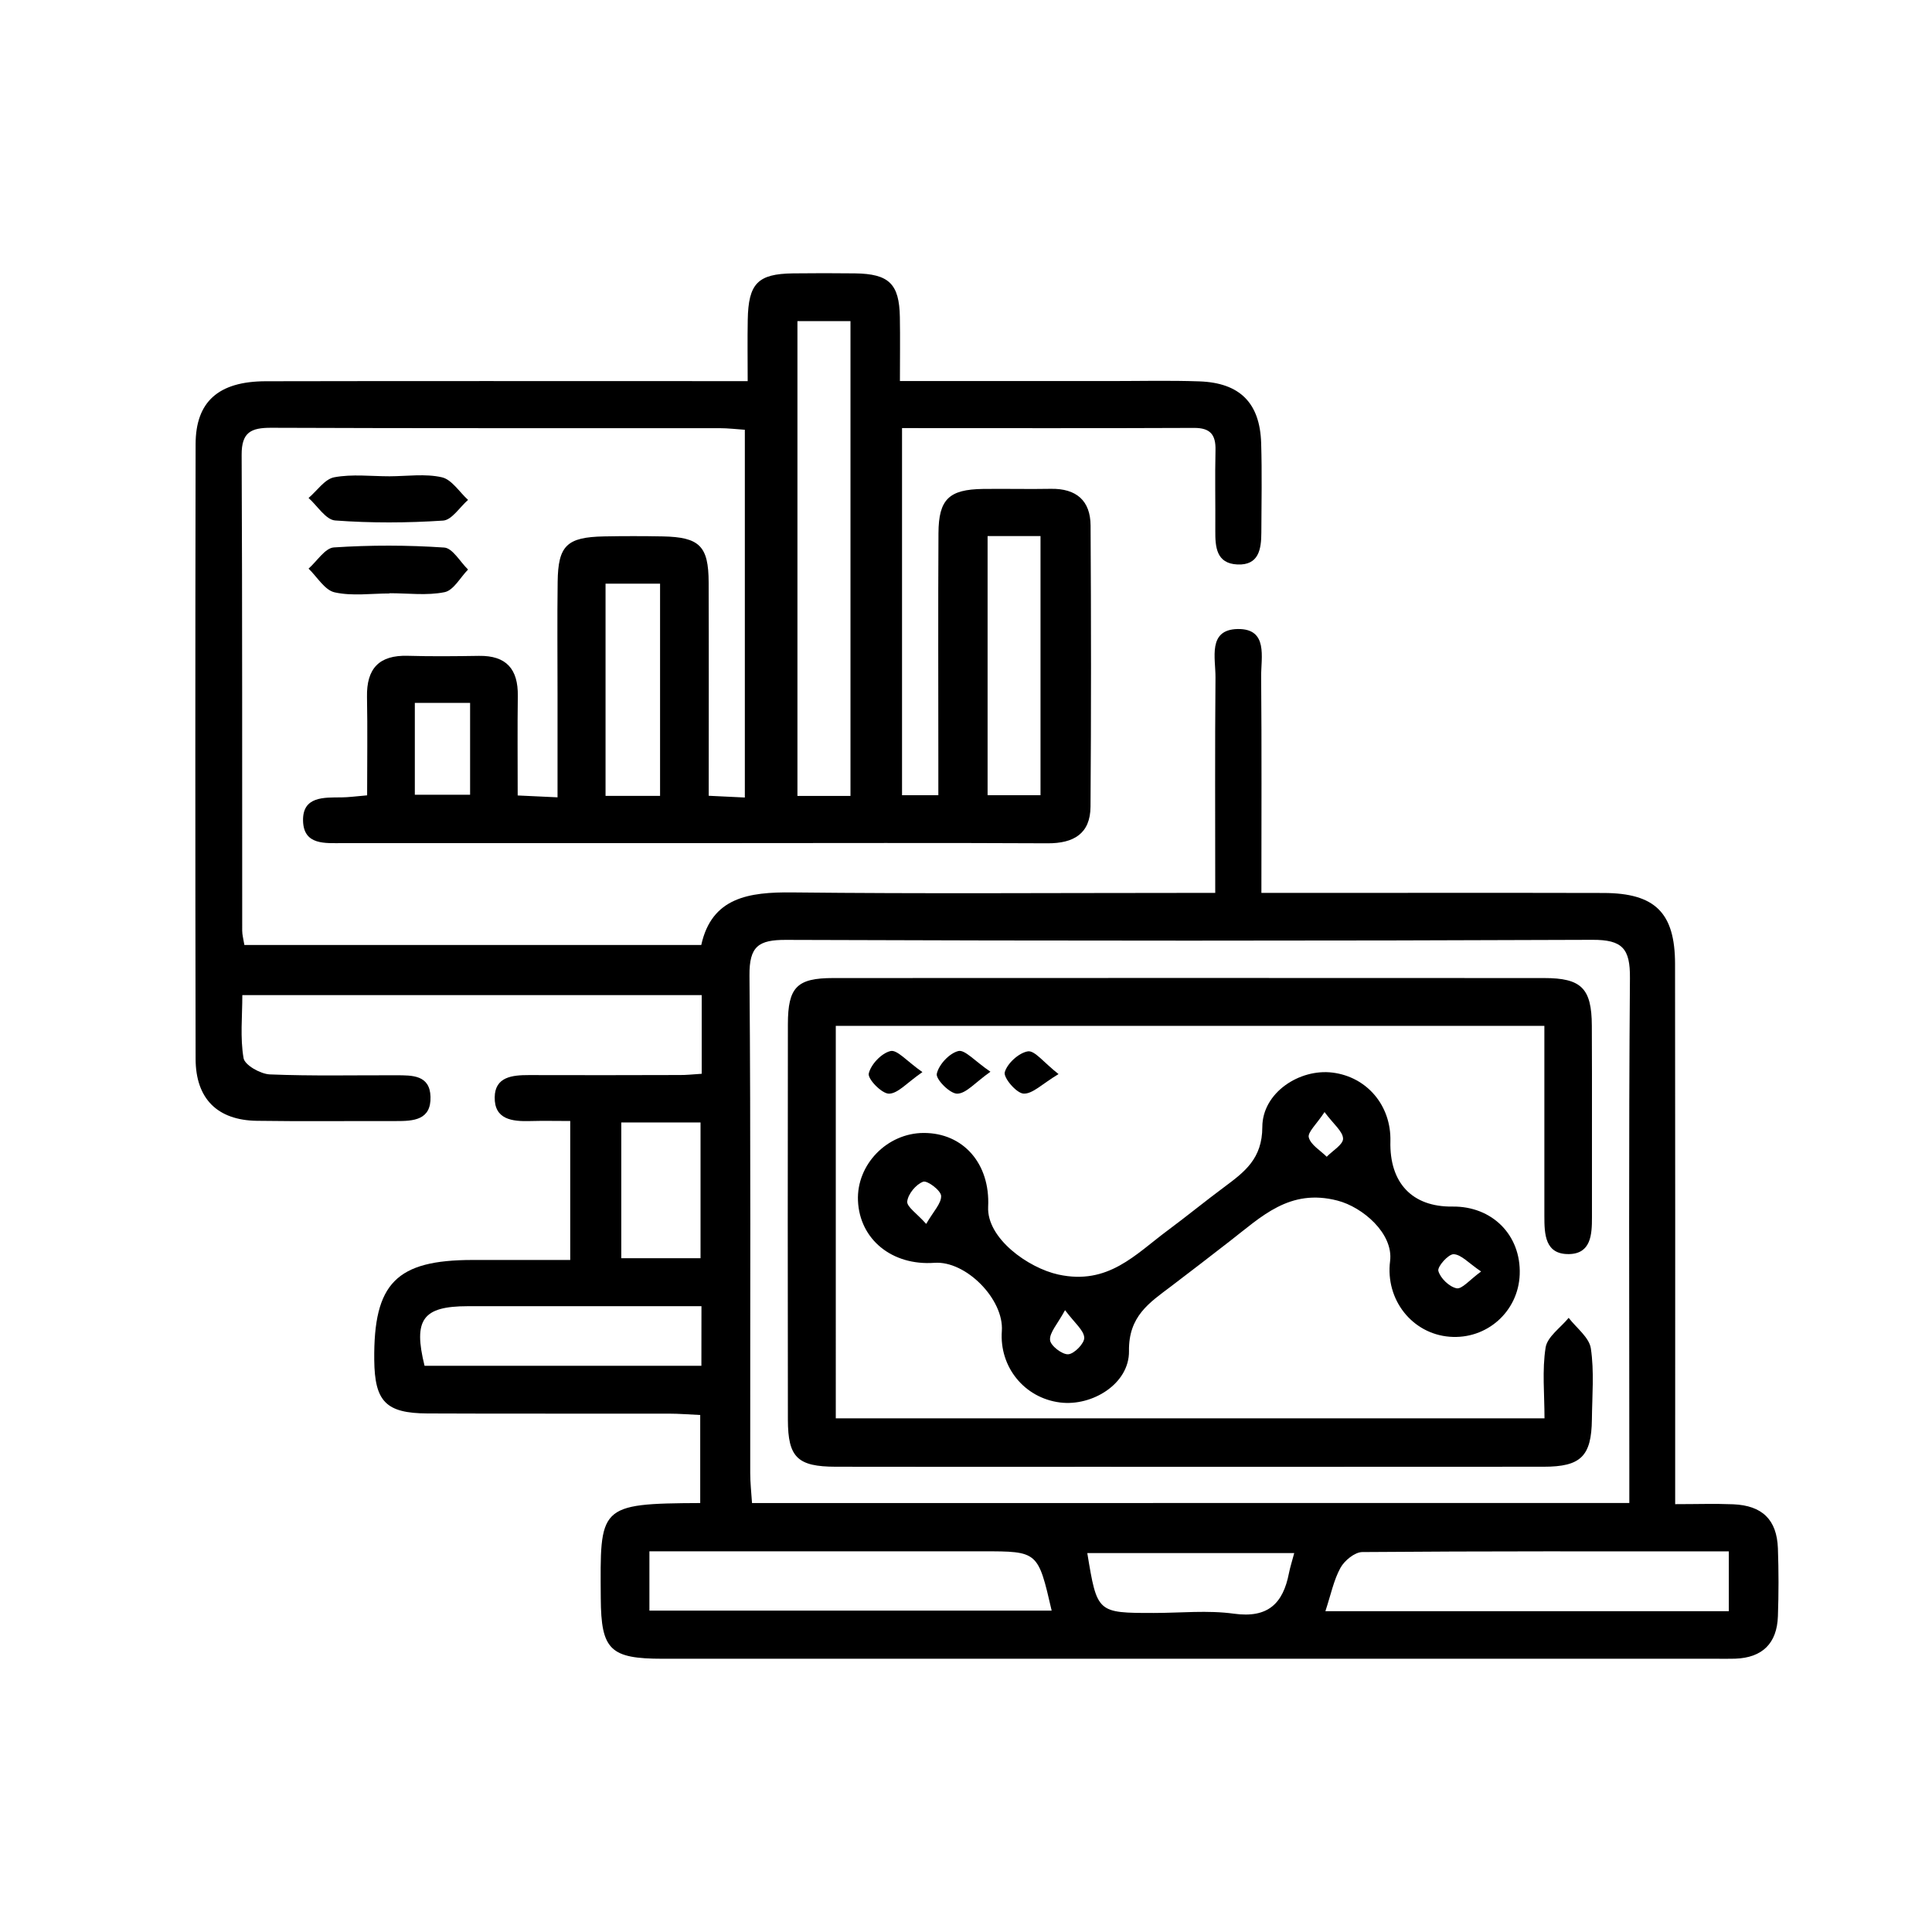 <?xml version="1.0" encoding="utf-8"?>
<!-- Generator: Adobe Illustrator 24.2.3, SVG Export Plug-In . SVG Version: 6.00 Build 0)  -->
<svg version="1.1" id="Layer_1" xmlns="http://www.w3.org/2000/svg" xmlns:xlink="http://www.w3.org/1999/xlink" x="0px" y="0px"
	 viewBox="0 0 311.81 311.81" style="enable-background:new 0 0 311.81 311.81;" xml:space="preserve">
<g>
	<path d="M113.25,173.3c0-4.44,0-8.4,0-12.7c-24.53,0-48.88,0-74.14,0c0,3.43-0.37,6.89,0.2,10.18c0.19,1.12,2.72,2.55,4.23,2.62
		c6.8,0.28,13.63,0.12,20.44,0.14c2.55,0.01,5.4-0.06,5.5,3.47c0.11,3.78-2.76,3.93-5.58,3.92c-7.48-0.02-14.96,0.07-22.44-0.04
		c-6.37-0.09-9.87-3.56-9.89-9.97c-0.06-33.08-0.06-66.16,0-99.24c0.01-6.86,3.7-10.13,11.31-10.15
		c23.77-0.05,47.55-0.02,71.32-0.02c1.95,0,3.9,0,6.47,0c0-3.65-0.05-6.76,0.01-9.87c0.1-5.9,1.62-7.45,7.33-7.52
		c3.32-0.04,6.65-0.04,9.97,0c5.49,0.07,7.16,1.68,7.25,7.06c0.06,3.28,0.01,6.56,0.01,10.32c11.67,0,22.77,0,33.87,0
		c4.82,0,9.65-0.12,14.46,0.05c6.53,0.23,9.77,3.48,9.97,9.95c0.15,4.82,0.05,9.64,0.03,14.46c-0.01,2.66-0.4,5.3-3.87,5.14
		c-3.4-0.16-3.58-2.82-3.56-5.47c0.03-4.32-0.07-8.65,0.03-12.97c0.06-2.49-0.82-3.61-3.46-3.6c-15.6,0.07-31.2,0.03-47.13,0.03
		c0,19.86,0,39.38,0,59.25c1.75,0,3.47,0,5.86,0c0-1.85,0-3.62,0-5.39c0-12.3-0.05-24.6,0.02-36.9c0.03-5.48,1.7-7.06,7.18-7.14
		c3.66-0.05,7.32,0.05,10.97-0.02c4.08-0.07,6.38,1.89,6.4,5.92c0.09,15.13,0.1,30.26-0.01,45.38c-0.03,4.37-2.73,5.93-6.93,5.91
		c-17.46-0.09-34.91-0.03-52.37-0.03c-20.45,0-40.9,0-61.34,0c-2.85,0-6.34,0.38-6.45-3.57c-0.11-3.99,3.34-3.79,6.22-3.81
		c1.14-0.01,2.27-0.17,4.12-0.33c0-5.38,0.08-10.63-0.02-15.88c-0.09-4.59,1.95-6.78,6.6-6.64c3.82,0.11,7.65,0.07,11.47,0.01
		c4.43-0.07,6.33,2.15,6.27,6.46c-0.07,5.14-0.02,10.29-0.02,16.07c2.05,0.1,3.9,0.18,6.43,0.3c0-5.93,0-11.37,0-16.81
		c0-5.98-0.06-11.97,0.02-17.95c0.07-5.88,1.48-7.23,7.49-7.35c3.16-0.06,6.32-0.06,9.48,0c5.93,0.12,7.38,1.55,7.4,7.41
		c0.04,11.29,0.01,22.59,0.01,34.45c1.93,0.09,3.65,0.17,5.83,0.28c0-19.85,0-39.37,0-59.35c-1.25-0.08-2.69-0.26-4.12-0.26
		C92,69.09,67.89,69.14,43.79,69.04c-3.29-0.01-4.81,0.72-4.79,4.38c0.12,25.6,0.07,51.2,0.09,76.8c0,0.65,0.19,1.3,0.35,2.29
		c24.39,0,48.76,0,73.74,0c1.69-7.67,7.66-8.56,14.73-8.48c20.78,0.23,41.56,0.08,62.34,0.08c1.78,0,3.57,0,5.88,0
		c0-11.93-0.06-23.35,0.04-34.77c0.03-3.1-1.31-7.74,3.6-7.82c4.94-0.07,3.74,4.58,3.77,7.69c0.1,11.44,0.04,22.87,0.04,34.9
		c2.31,0,4.09,0,5.86,0c16.46,0,32.92-0.03,49.37,0.01c8.3,0.02,11.52,3.19,11.53,11.44c0.04,26.93,0.02,53.86,0.02,80.79
		c0,1.96,0,3.92,0,6.41c3.48,0,6.43-0.1,9.37,0.02c4.69,0.2,7.04,2.49,7.21,7.11c0.13,3.65,0.13,7.32,0,10.97
		c-0.15,4.36-2.5,6.69-6.91,6.84c-1,0.03-1.99,0.01-2.99,0.01c-56.69,0-113.38,0-170.07,0c-8.51,0-9.96-1.43-10.01-9.77
		c-0.1-14.86-0.48-15.28,16.05-15.36c0-4.52,0-9.07,0-14.21c-1.61-0.07-3.37-0.22-5.12-0.22c-12.97-0.02-25.93,0.03-38.9-0.03
		c-6.72-0.03-8.52-1.93-8.59-8.64c-0.12-12.38,3.55-16.12,15.87-16.13c5.13-0.01,10.27,0,15.76,0c0-7.58,0-14.75,0-22.43
		c-2.26,0-4.37-0.05-6.49,0.01c-2.87,0.08-5.76-0.24-5.7-3.85c0.05-3.29,2.83-3.57,5.5-3.57c8.15,0.03,16.29,0.01,24.44-0.01
		C110.75,173.51,111.72,173.4,113.25,173.3z M262.96,242.57c0-2.18,0-3.82,0-5.46c0-26.42-0.11-52.85,0.1-79.27
		c0.04-4.72-1.19-6.18-6.05-6.16c-43.38,0.18-86.76,0.17-130.13,0.01c-4.47-0.02-5.96,1.03-5.92,5.75
		c0.22,26.75,0.1,53.51,0.12,80.27c0,1.59,0.18,3.17,0.29,4.87C168.67,242.57,215.48,242.57,262.96,242.57z M137.26,128.46
		c0-25.88,0-51.16,0-76.63c-3.1,0-5.82,0-8.56,0c0,25.74,0,51.16,0,76.63C131.71,128.46,134.31,128.46,137.26,128.46z
		 M104.81,250.37c0,3.55,0,6.57,0,9.57c21.87,0,43.36,0,64.92,0c-2.21-9.57-2.21-9.57-11.09-9.57c-12.63,0-25.25,0-37.88,0
		C115.49,250.37,110.21,250.37,104.81,250.37z M213.91,260.03c22.12,0,43.49,0,65.11,0c0-3.29,0-6.29,0-9.65
		c-20.01,0-39.59-0.05-59.16,0.11c-1.21,0.01-2.86,1.36-3.51,2.53C215.26,254.99,214.81,257.3,213.91,260.03z M113.21,210.81
		c-12.92,0-25.33-0.01-37.73,0c-7.26,0.01-8.81,2.15-6.96,9.62c14.81,0,29.64,0,44.68,0C113.21,217.24,113.21,214.33,113.21,210.81z
		 M159.39,128.34c3.2,0,5.92,0,8.54,0c0-14.21,0-28.05,0-41.82c-3.07,0-5.67,0-8.54,0C159.39,100.52,159.39,114.25,159.39,128.34z
		 M97.73,94.2c0,11.62,0,22.81,0,34.25c3.03,0,5.77,0,8.8,0c0-11.54,0-22.83,0-34.25C103.47,94.2,100.83,94.2,97.73,94.2z
		 M100.27,181.16c0,7.42,0,14.6,0,21.91c4.5,0,8.58,0,12.79,0c0-7.47,0-14.65,0-21.91C108.61,181.16,104.53,181.16,100.27,181.16z
		 M208.88,250.65c-11.57,0-22.46,0-33.4,0c1.59,9.67,1.59,9.67,10.75,9.67c4.31,0,8.69-0.47,12.93,0.12
		c5.48,0.75,7.92-1.64,8.87-6.56C208.22,252.93,208.52,252,208.88,250.65z M66.95,113.44c0,5.33,0,10.05,0,14.83
		c3.21,0,6.07,0,8.92,0c0-5.16,0-9.89,0-14.83C72.77,113.44,70.02,113.44,66.95,113.44z"/>
	<path d="M62.88,95.78c-2.97,0-6.04,0.45-8.87-0.18c-1.61-0.36-2.82-2.49-4.21-3.83c1.36-1.19,2.66-3.33,4.09-3.42
		c5.92-0.39,11.89-0.38,17.8,0.02c1.36,0.09,2.57,2.31,3.85,3.55c-1.25,1.27-2.33,3.35-3.78,3.65c-2.85,0.58-5.91,0.17-8.88,0.17
		C62.88,95.76,62.88,95.77,62.88,95.78z"/>
	<path d="M62.88,76.87c2.82-0.01,5.75-0.45,8.43,0.16c1.6,0.36,2.83,2.38,4.23,3.65c-1.34,1.17-2.62,3.25-4.03,3.34
		C65.73,84.4,59.88,84.43,54.1,84c-1.52-0.11-2.87-2.36-4.3-3.63c1.37-1.16,2.61-3.05,4.14-3.34
		C56.83,76.49,59.89,76.87,62.88,76.87z"/>
	<path d="M134.89,228.91c38.03,0,75.85,0,114.38,0c0-3.93-0.4-7.76,0.18-11.43c0.28-1.75,2.42-3.2,3.72-4.79
		c1.25,1.63,3.31,3.15,3.58,4.93c0.56,3.74,0.21,7.62,0.17,11.45c-0.07,5.95-1.77,7.65-7.78,7.65c-24.94,0.02-49.88,0.01-74.83,0.01
		c-13.14,0-26.27,0.02-39.41-0.01c-6.19-0.01-7.73-1.5-7.74-7.58c-0.03-21.28-0.03-42.57,0-63.85c0.01-5.97,1.46-7.44,7.31-7.44
		c38.24-0.02,76.49-0.02,114.73,0c6.03,0,7.68,1.65,7.71,7.68c0.05,10.31,0,20.62,0.02,30.93c0.01,2.81-0.17,5.87-3.69,5.94
		c-3.9,0.07-3.99-3.2-3.99-6.15c0.01-10.12,0-20.24,0-30.68c-38.29,0-76.12,0-114.36,0C134.89,186.65,134.89,207.62,134.89,228.91z"
		/>
	<path d="M150.81,203.81c-6.84,0.49-12.08-3.78-12.34-10.04c-0.24-5.82,4.7-10.91,10.61-10.92c6.39-0.01,10.74,4.96,10.4,11.91
		c-0.25,5.09,6.45,9.87,11.32,10.94c8.06,1.76,12.43-3.25,17.67-7.13c3.07-2.28,6.03-4.7,9.1-6.98c3.29-2.45,6.15-4.57,6.16-9.7
		c0.01-5.54,6.01-9.45,11.34-8.78c5.57,0.7,9.47,5.34,9.33,11.07c-0.17,6.73,3.52,10.63,10.01,10.55
		c6.43-0.08,11.09,4.62,10.86,10.96c-0.22,5.99-5.32,10.52-11.3,10.05c-6.06-0.47-10.41-5.99-9.62-12.21
		c0.56-4.45-4.42-8.71-8.48-9.76c-7.76-2.02-12.29,2.61-17.41,6.56c-3.16,2.44-6.3,4.89-9.48,7.29c-3.51,2.65-6.85,4.81-6.77,10.43
		c0.07,5.27-5.92,8.95-11.12,8.3c-5.75-0.72-9.82-5.72-9.4-11.53C162.05,209.7,155.89,203.44,150.81,203.81z M171.89,211.45
		c-1.25,2.3-2.52,3.62-2.42,4.82c0.07,0.91,1.96,2.37,2.94,2.3c0.98-0.07,2.64-1.79,2.58-2.69
		C174.91,214.67,173.46,213.55,171.89,211.45z M213.77,179.48c-1.3,1.98-2.77,3.27-2.54,4.1c0.33,1.21,1.87,2.09,2.89,3.11
		c0.95-0.97,2.66-1.97,2.64-2.92C216.73,182.6,215.25,181.47,213.77,179.48z M239.04,205.21c-2.02-1.36-3.2-2.74-4.43-2.79
		c-0.85-0.03-2.66,2.01-2.47,2.7c0.32,1.17,1.76,2.56,2.94,2.8C235.96,208.09,237.17,206.57,239.04,205.21z M149.48,197.53
		c1.17-2.03,2.47-3.32,2.41-4.53c-0.04-0.87-2.23-2.52-2.9-2.28c-1.15,0.42-2.43,1.97-2.57,3.18
		C146.32,194.76,147.98,195.84,149.48,197.53z"/>
	<path d="M148.87,173.03c-2.5,1.72-3.95,3.47-5.4,3.48c-1.17,0-3.45-2.37-3.26-3.24c0.33-1.48,2.07-3.31,3.52-3.64
		C144.8,169.38,146.37,171.28,148.87,173.03z"/>
	<path d="M159.85,172.97c-2.48,1.75-3.91,3.52-5.36,3.54c-1.17,0.02-3.48-2.32-3.3-3.2c0.31-1.48,2.03-3.33,3.48-3.68
		C155.73,169.37,157.32,171.25,159.85,172.97z"/>
	<path d="M170.84,173.35c-2.64,1.58-4.2,3.23-5.65,3.15c-1.16-0.07-3.27-2.57-3.03-3.45c0.4-1.43,2.27-3.13,3.73-3.37
		C167,169.51,168.43,171.46,170.84,173.35z"/>
</g>
</svg>
